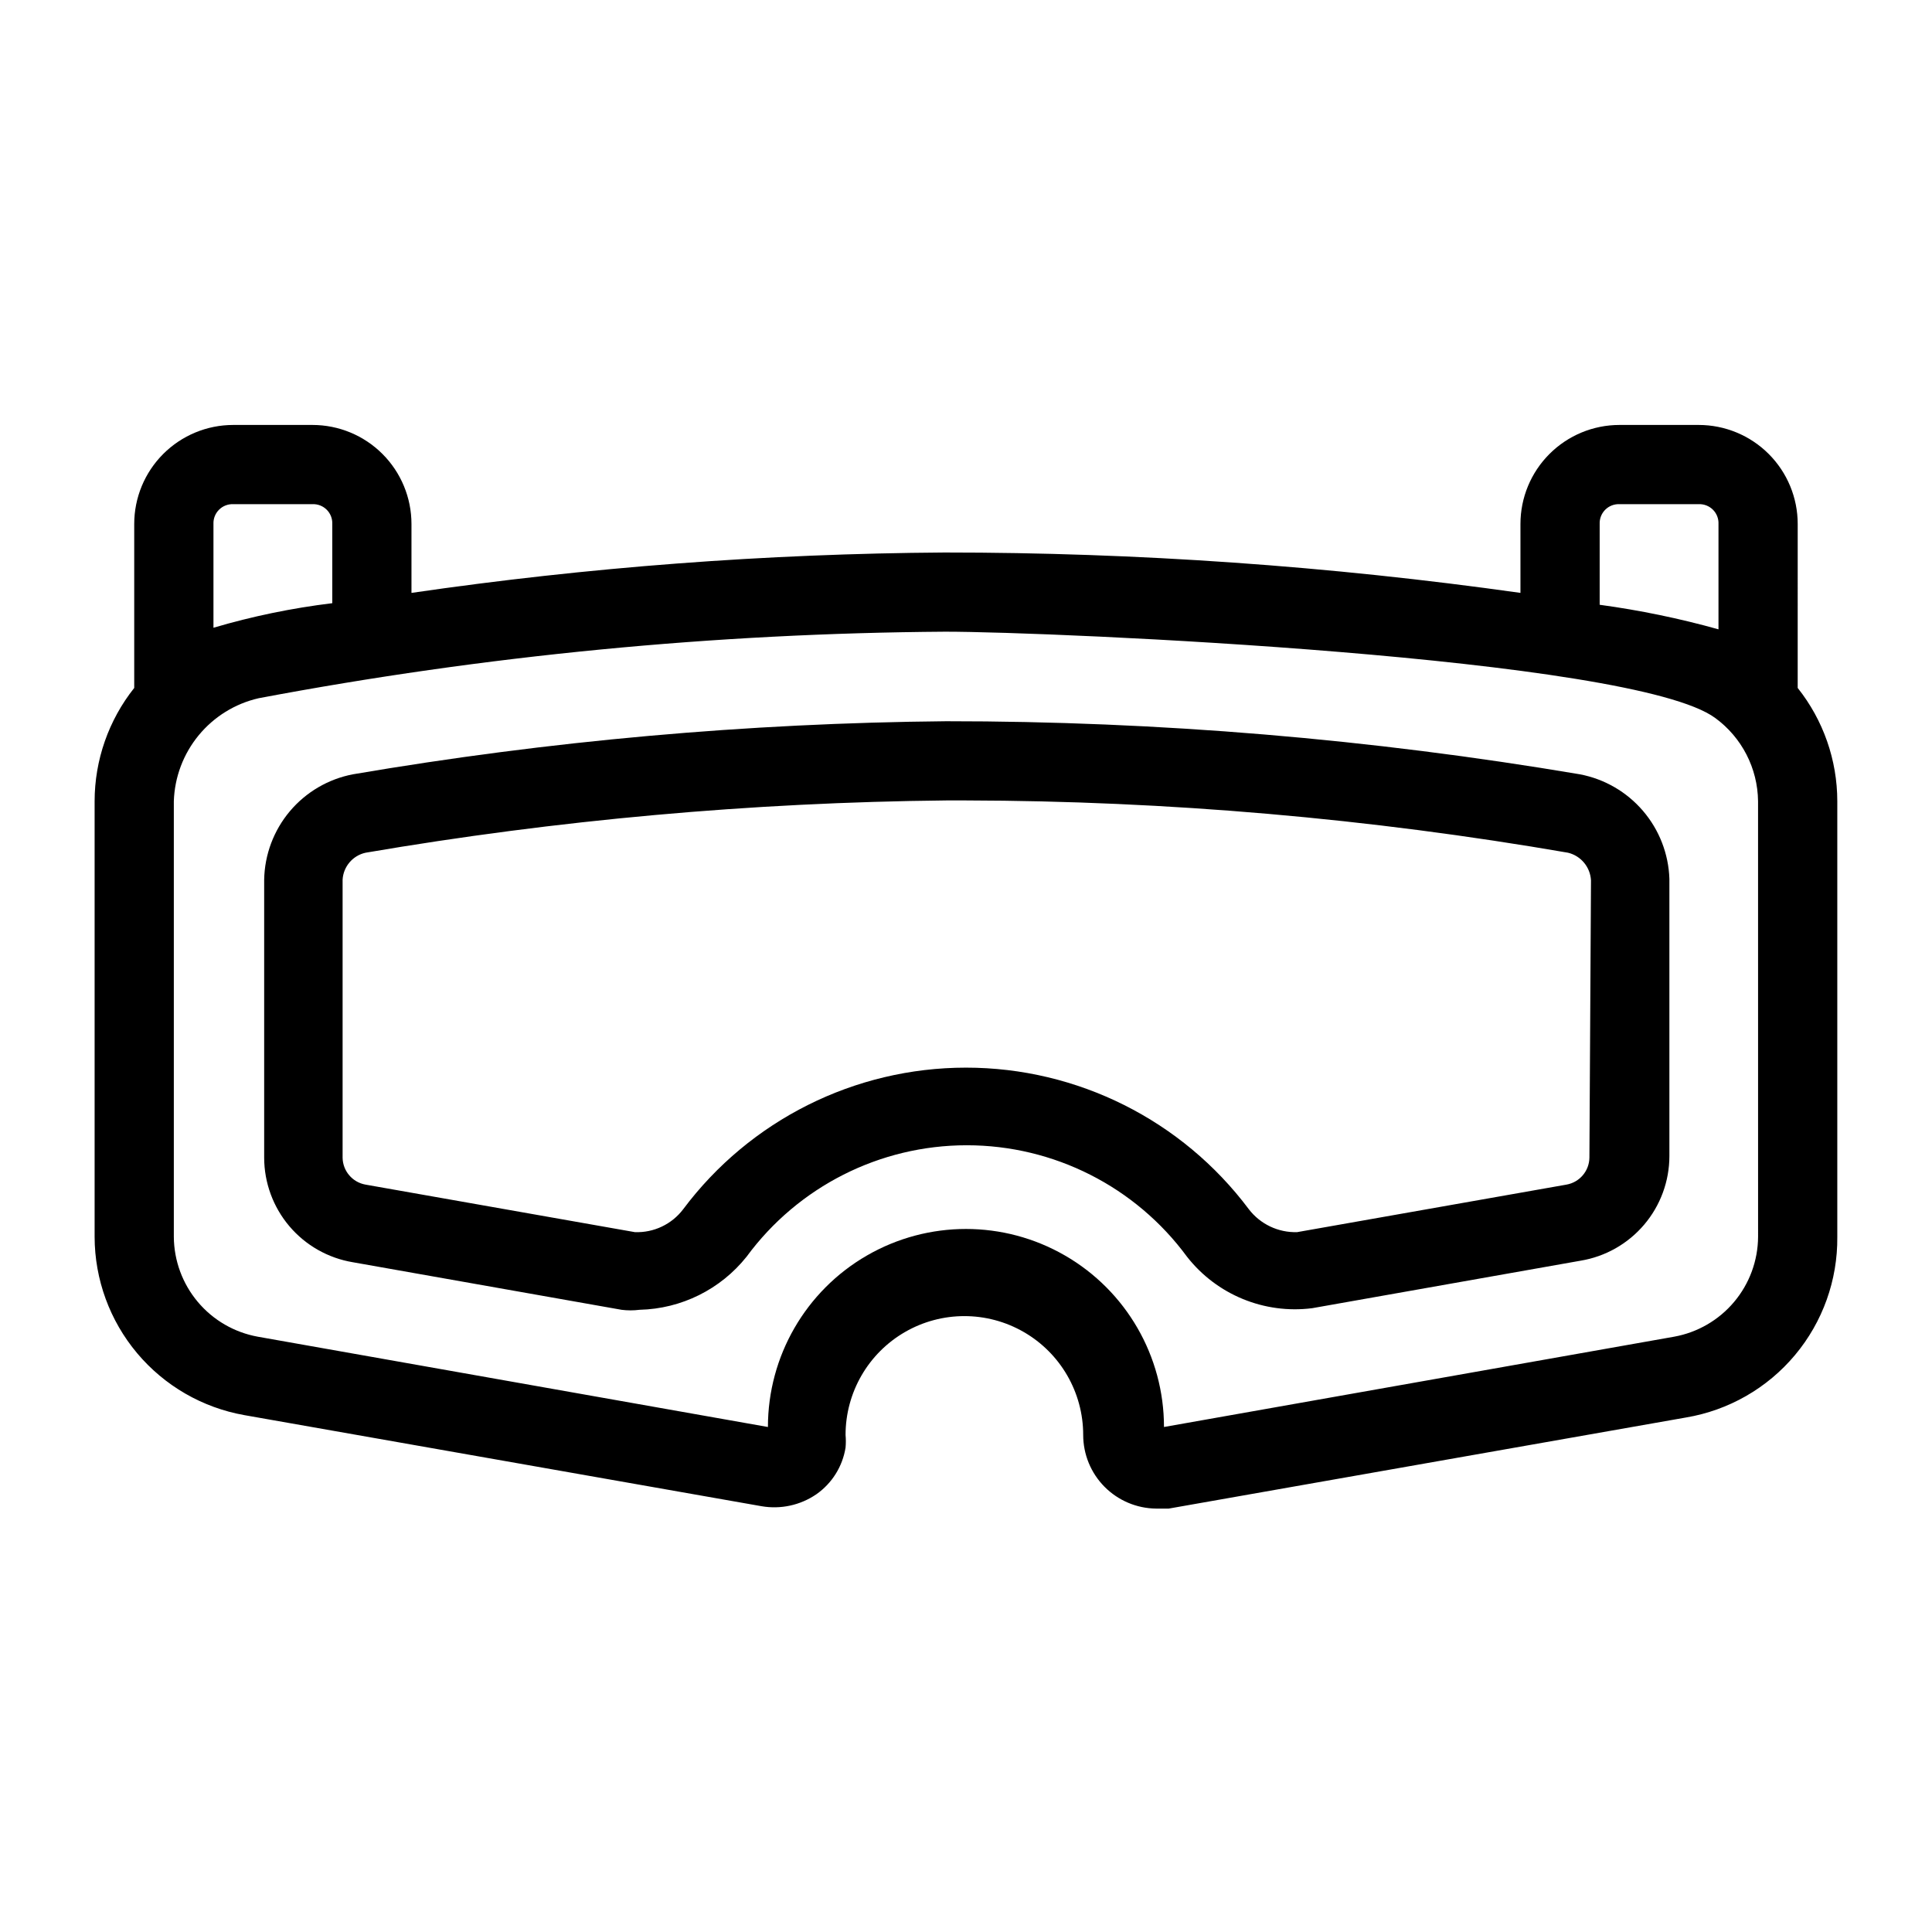 <?xml version="1.0" encoding="UTF-8"?>
<!-- Uploaded to: ICON Repo, www.iconrepo.com, Generator: ICON Repo Mixer Tools -->
<svg fill="#000000" width="800px" height="800px" version="1.1" viewBox="144 144 512 512" xmlns="http://www.w3.org/2000/svg">
 <g>
  <path d="m562.69 349.2c-55.488-9.379-111.66-14.082-167.94-14.066-52.699 0.496-105.28 5.199-157.23 14.066-6.527 1.25-12.426 4.707-16.707 9.789-4.277 5.082-6.684 11.484-6.805 18.129v73.684c0.012 6.652 2.379 13.086 6.68 18.16 4.305 5.074 10.27 8.457 16.832 9.547l71.164 12.594v0.004c1.602 0.207 3.227 0.207 4.828 0 11.062-0.262 21.441-5.414 28.34-14.066 13.645-18.566 35.312-29.535 58.355-29.535 23.047 0 44.715 10.969 58.359 29.535 7.883 10.07 20.48 15.254 33.168 13.645l71.164-12.594c6.562-1.094 12.523-4.477 16.828-9.551 4.305-5.07 6.672-11.508 6.68-18.16v-73.473c-0.215-6.625-2.684-12.98-6.996-18.016-4.312-5.039-10.211-8.457-16.723-9.691zm2.519 101.6c-0.051 3.531-2.606 6.531-6.09 7.137l-71.371 12.594c-5 0.152-9.766-2.113-12.805-6.086-17.68-23.609-45.449-37.508-74.941-37.508-29.496 0-57.266 13.898-74.941 37.508-3.019 4-7.801 6.273-12.809 6.086l-71.371-12.594c-3.481-0.605-6.039-3.606-6.09-7.137v-73.684c0.203-3.473 2.691-6.391 6.09-7.137 50.84-8.691 102.29-13.324 153.87-13.855h5.25c53.473 0.117 106.84 4.75 159.54 13.855 3.43 0.832 5.906 3.82 6.086 7.348z"/>
  <path d="m620.41 282.86c0-6.961-2.762-13.633-7.684-18.555s-11.598-7.688-18.555-7.688h-20.992c-6.961 0-13.633 2.766-18.555 7.688s-7.688 11.594-7.688 18.555v18.262c-50.555-7.133-101.55-10.711-152.61-10.703-47.285 0.312-94.488 3.887-141.28 10.703v-18.262c0-6.961-2.766-13.633-7.688-18.555-4.918-4.922-11.594-7.688-18.555-7.688h-20.992c-6.957 0-13.633 2.766-18.555 7.688-4.918 4.922-7.684 11.594-7.684 18.555v43.453c-6.789 8.535-10.488 19.113-10.496 30.02v115.46c0.023 11.273 4.012 22.184 11.262 30.816 7.254 8.637 17.312 14.445 28.414 16.414l137.08 24.141c5.055 0.871 10.25-0.258 14.484-3.148 4.164-2.902 6.969-7.375 7.766-12.387 0.102-1.117 0.102-2.238 0-3.356 0-11.25 6.004-21.648 15.746-27.27 9.742-5.625 21.746-5.625 31.488 0 9.742 5.621 15.742 16.02 15.742 27.27 0 5.141 2.027 10.074 5.644 13.73 3.617 3.652 8.527 5.734 13.668 5.789h3.359l137.08-24.141c11.285-1.898 21.527-7.762 28.875-16.535 7.352-8.773 11.328-19.883 11.219-31.324v-115.46c-0.008-10.906-3.707-21.484-10.496-30.02zm-52.48 20.992v-20.992c-0.059-1.41 0.477-2.781 1.473-3.777 0.996-0.996 2.367-1.531 3.777-1.473h20.992c1.41-0.059 2.777 0.477 3.777 1.473 0.996 0.996 1.531 2.367 1.469 3.777v27.918c-10.332-2.891-20.855-5.062-31.488-6.508zm-367.36-20.992c-0.059-1.41 0.473-2.781 1.473-3.777 0.996-0.996 2.367-1.531 3.773-1.473h20.992c1.41-0.059 2.781 0.477 3.777 1.473 1 0.996 1.531 2.367 1.473 3.777v20.992c-10.66 1.293-21.191 3.469-31.488 6.508zm409.34 188.93c-0.043 6.309-2.293 12.406-6.356 17.234-4.062 4.832-9.684 8.09-15.895 9.215l-135.19 23.93c0-18.75-10.004-36.074-26.242-45.449s-36.242-9.375-52.48 0c-16.238 9.375-26.238 26.699-26.238 45.449l-135.19-23.93c-6.207-1.125-11.832-4.383-15.895-9.215-4.062-4.828-6.309-10.926-6.356-17.234v-115.46c0.207-6.391 2.523-12.531 6.586-17.469s9.645-8.391 15.875-9.82c60.016-11.324 120.93-17.227 182-17.637 28.551 0 182.21 6.719 204.04 22.883 7.039 5.152 11.238 13.32 11.336 22.043z"/>
 </g>
</svg>